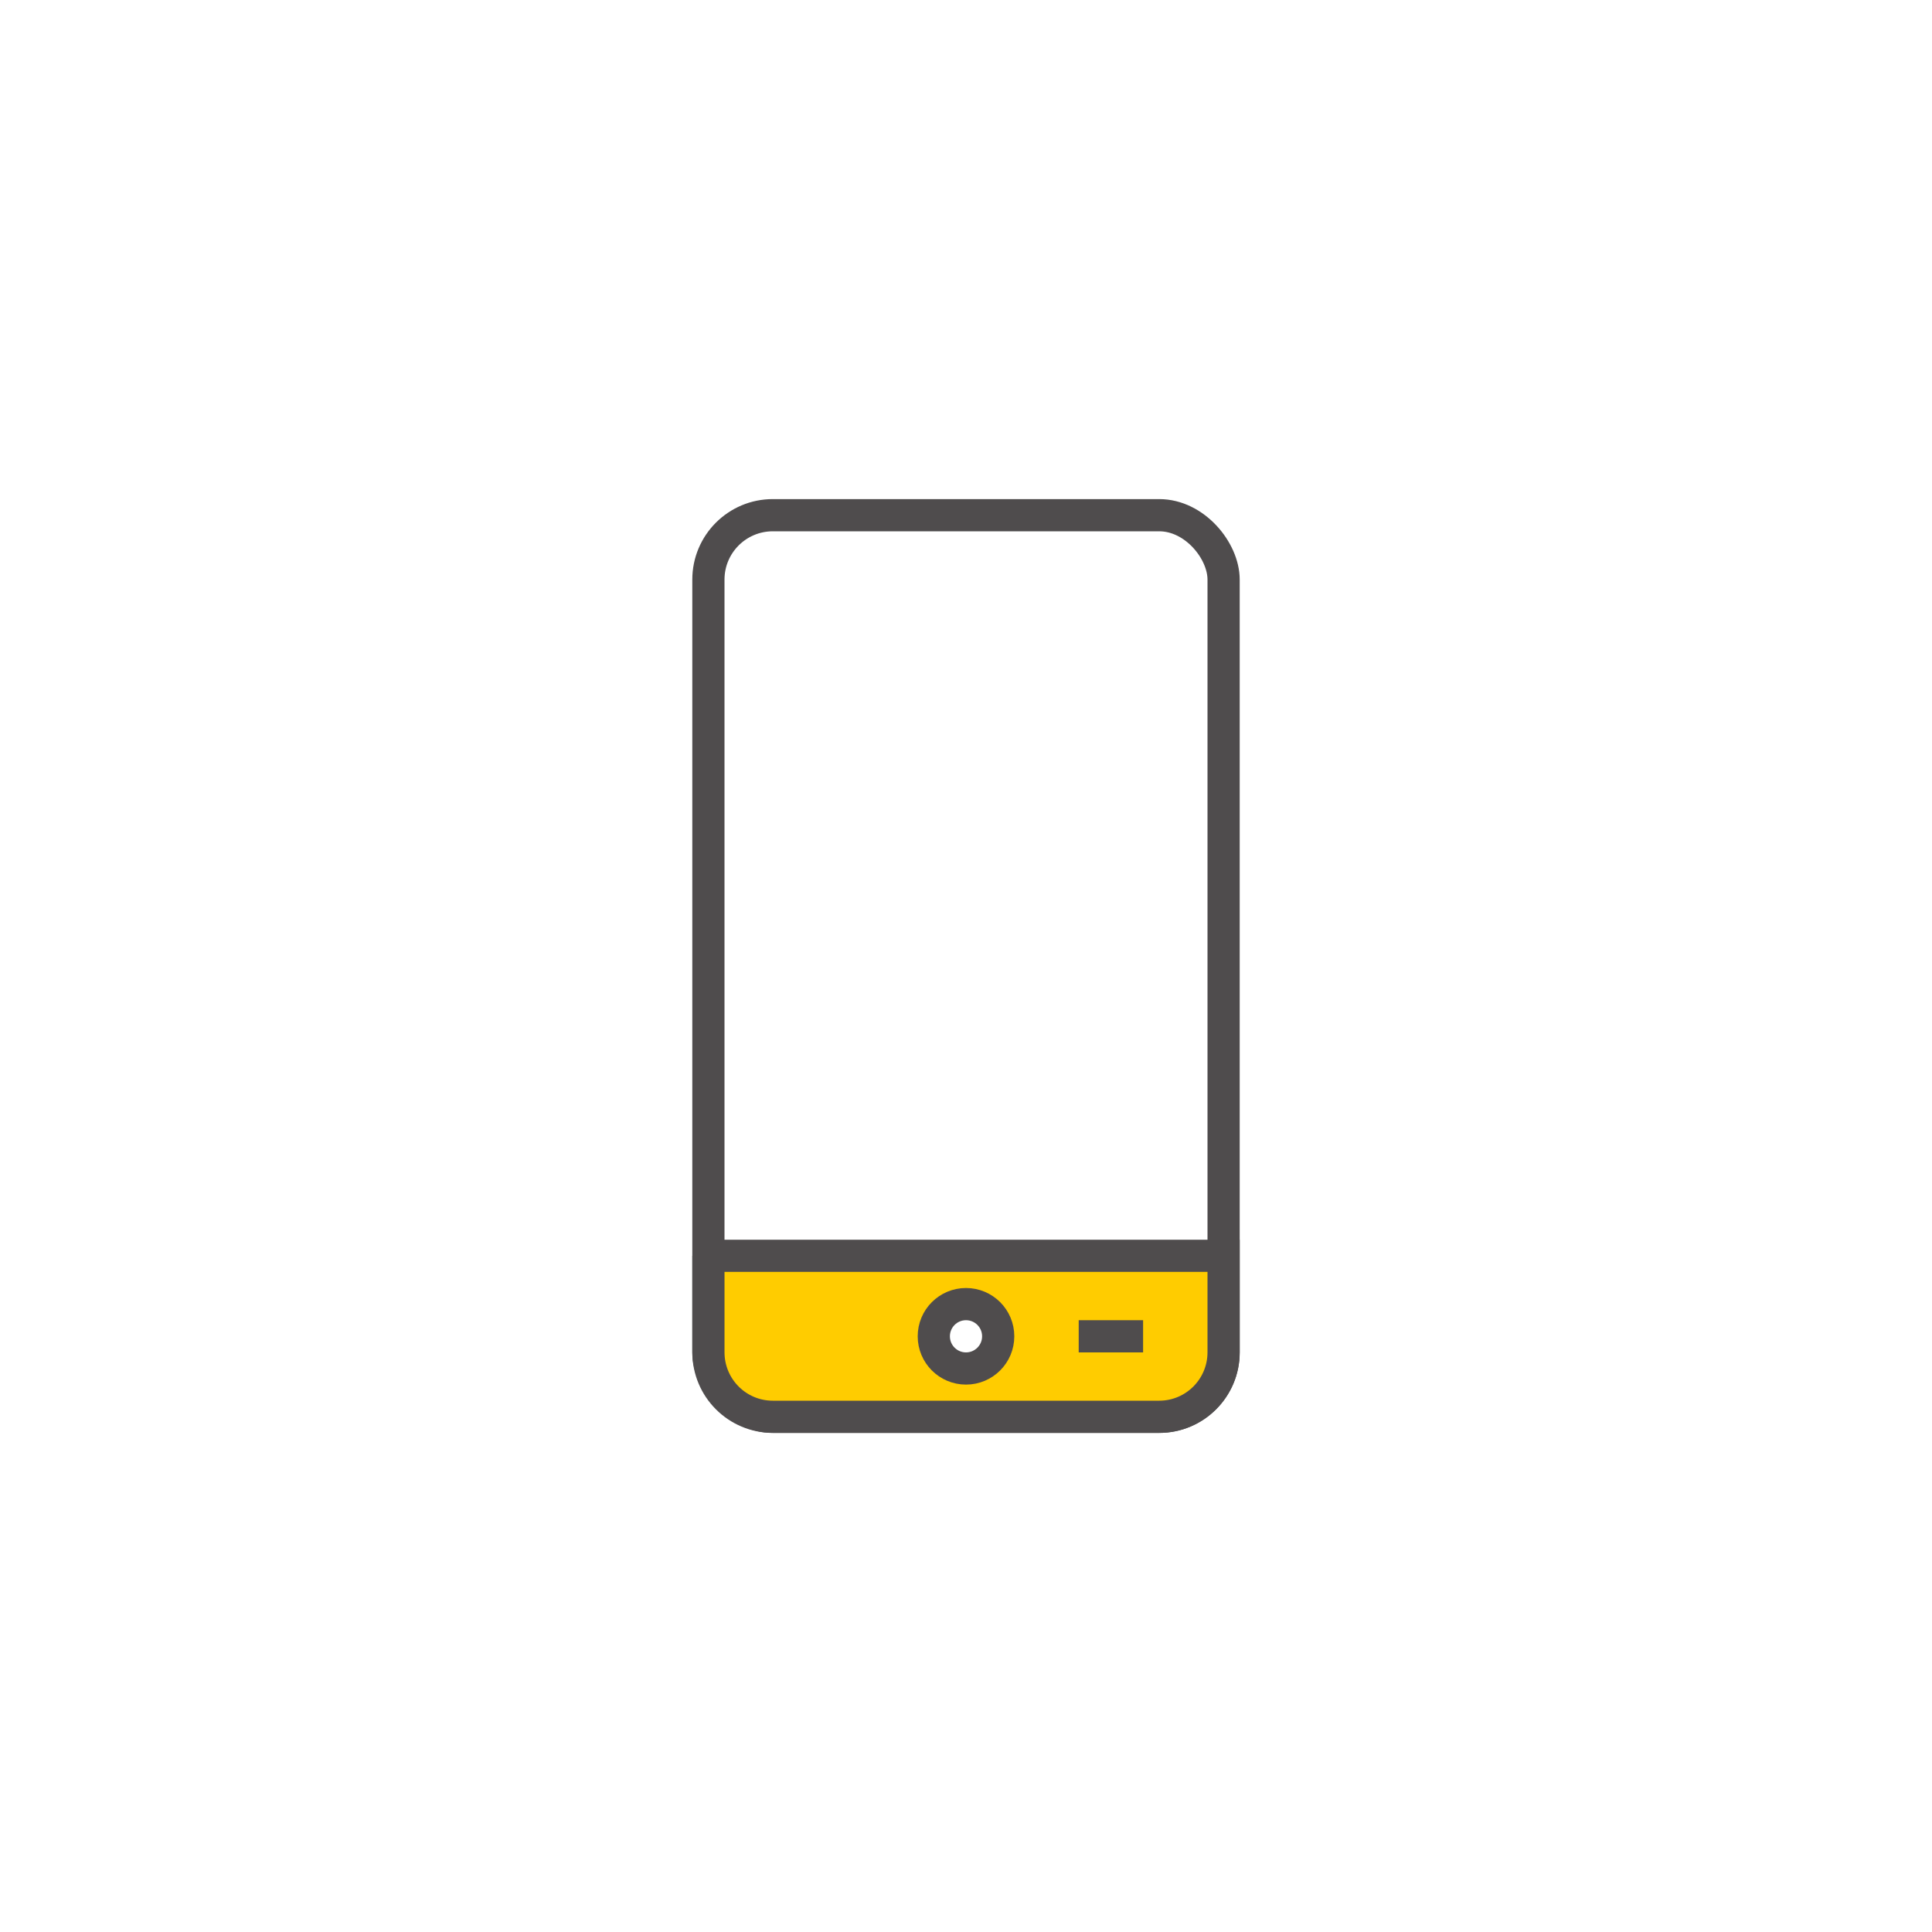<?xml version="1.0" encoding="UTF-8"?>
<svg version="1.1" viewBox="0 0 120 120" xmlns="http://www.w3.org/2000/svg">
<title>Mobile_120</title>
<desc>Created with Sketch.</desc>
<g fill="none" fill-rule="evenodd">
<rect width="120" height="120" fill="#fff"/>
<rect x="44" y="32" width="32" height="56" rx="4" fill="#fff" stroke="#4F4C4D" stroke-width="2"/>
<path d="m44 78h32v5.99c0 2.215-1.789 4.01-4.004 4.01h-23.991c-2.212 0-4.004-1.788-4.004-4.01v-5.99z" fill="#fc0" stroke="#4F4C4D" stroke-width="2"/>
<circle cx="60" cy="83" r="2" fill="#fff" stroke="#4F4C4D" stroke-width="2"/>
<path d="m68 83h2" stroke="#4F4C4D" stroke-linecap="square" stroke-width="2"/>
</g>
</svg>
